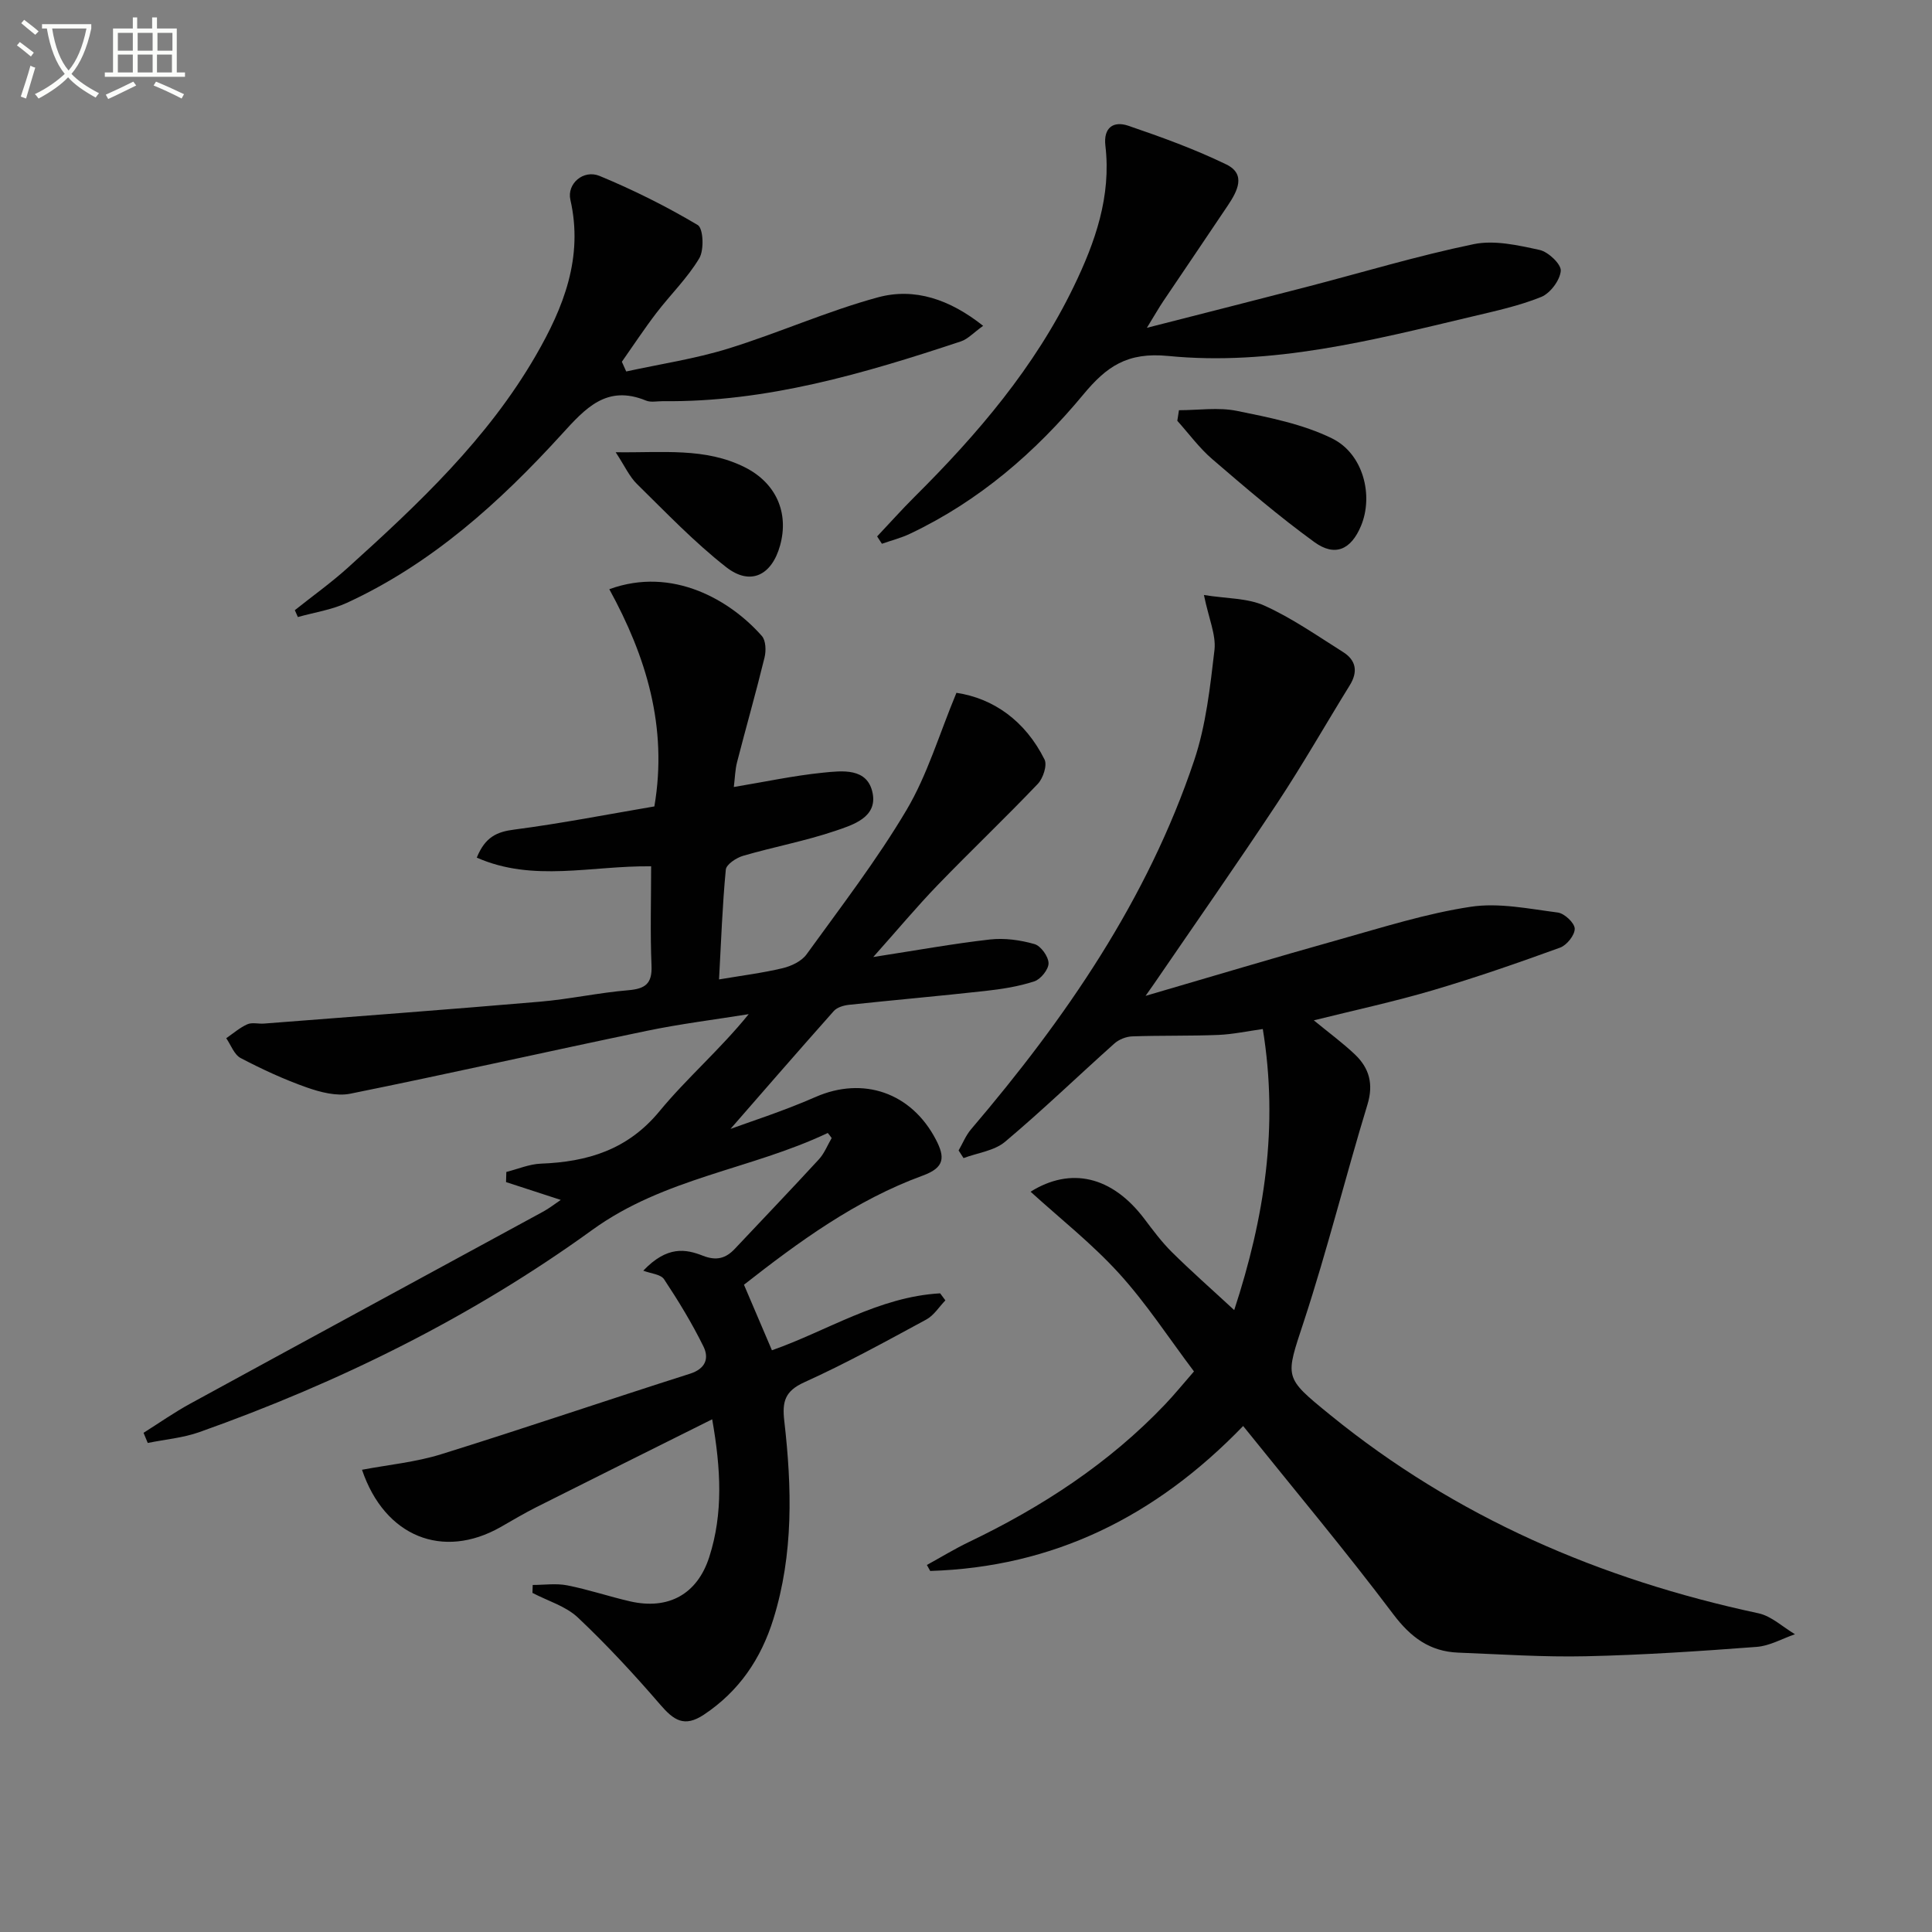 <svg enable-background="new 0 0 400 400" viewBox="0 0 400 400" xmlns="http://www.w3.org/2000/svg"><rect x="0" y="0" width="400" height="400" fill="#808080" stroke="none"/><path d="m6.4 11.7c-1-.8-1.9-1.6-2.9-2.3l.6-.7c.9.7 1.9 1.4 2.9 2.2zm-2.1 8.3c.7-2.1 1.4-4.2 2-6.4.2.1.6.3 1 .4-.7 2.3-1.3 4.4-1.9 6.4zm3-12.8c-1.1-.9-2.1-1.7-2.9-2.4l.6-.7c1 .8 2 1.5 3 2.4zm1.4-1.3v-.9h10.2v.9c-.9 4.2-2.3 7.3-4.1 9.4 1.3 1.4 3.2 2.7 5.7 4-.2.2-.4.5-.7.9-2.5-1.4-4.4-2.7-5.7-4.2-1.4 1.5-3.5 3-6.1 4.4 0 0 0 0-.1-.1-.3-.4-.5-.7-.7-.8 2.7-1.3 4.7-2.8 6.2-4.2-1.8-2.2-3-5.3-3.7-9.4zm9.2 0h-7.1c.6 3.8 1.7 6.7 3.4 8.7 1.7-2 2.9-4.8 3.7-8.7z" fill="#fbfcfa"/><path d="m31.6 3.6h.9v2.3h4.1v9.1h1.7v.9h-16.6v-.9h1.7v-9.1h4.1v-2.3h.9v2.3h3.1v-2.3zm-4 13.3.6.8c-1.9.9-3.8 1.9-5.8 2.8-.2-.3-.3-.6-.5-.9 2-.9 3.9-1.8 5.7-2.7zm-3.2-10.1v3.7h3.1v-3.7zm0 4.5v3.7h3.1v-3.7zm4.1-4.5v3.7h3.1v-3.7zm0 4.5v3.7h3.1v-3.7zm9.1 9.1c-2.1-1.1-4.1-2-5.8-2.7l.5-.8c2.2.9 4.1 1.8 5.8 2.6zm-1.9-13.6h-3.1v3.7h3.1zm-3.2 4.5v3.7h3.1v-3.7z" fill="#fbfcfa"/><g fill="#010101"><path d="m171.38 234.57c-15.89 7.55-33.83 9.26-48.77 20.08-24.9 18.02-52.36 31.57-81.35 41.86-3.39 1.2-7.1 1.51-10.67 2.24-.29-.7-.58-1.4-.87-2.1 3.22-2.03 6.35-4.23 9.69-6.05 24.35-13.3 48.74-26.52 73.11-39.78 1.15-.63 2.19-1.45 3.58-2.39-4.01-1.31-7.67-2.5-11.33-3.69.02-.7.04-1.4.06-2.1 2.39-.6 4.76-1.63 7.17-1.72 9.66-.37 17.96-2.87 24.53-10.84 5.67-6.88 12.54-12.77 18.48-20.11-7.06 1.14-14.17 2.01-21.17 3.47-20.46 4.25-40.84 8.86-61.32 13-2.83.57-6.21-.31-9.05-1.31-4.68-1.65-9.23-3.76-13.64-6.07-1.35-.71-2.02-2.7-2.99-4.11 1.44-.99 2.79-2.18 4.36-2.88.98-.44 2.3-.06 3.46-.15 19.05-1.48 38.1-2.9 57.13-4.53 6.11-.52 12.15-1.86 18.26-2.37 3.51-.3 5-1.31 4.84-5.1-.29-6.77-.08-13.57-.08-20.56-12.35-.16-24.42 3.36-36.1-1.8 1.75-4.29 4.17-5.34 7.73-5.8 9.68-1.26 19.28-3.14 29.04-4.8 2.81-16.47-1.72-31.09-9.33-44.97 13.21-4.82 25.18 2.4 31.59 9.69.83.94.89 3.06.55 4.45-1.77 7.25-3.83 14.44-5.69 21.67-.4 1.56-.43 3.21-.67 5.14 6.44-1.07 12.39-2.35 18.4-2.96 4.02-.4 9.32-1.11 10.35 4.29.94 4.96-4.1 6.52-7.67 7.73-6.26 2.12-12.82 3.34-19.17 5.19-1.4.41-3.47 1.78-3.57 2.86-.71 7.42-.97 14.88-1.4 22.73 4.78-.81 9.04-1.34 13.18-2.33 1.79-.43 3.9-1.43 4.93-2.85 7.11-9.84 14.55-19.51 20.72-29.92 4.3-7.26 6.74-15.63 10.32-24.24 7.59 1.13 14.23 5.75 18.24 13.81.59 1.19-.3 3.89-1.39 5.04-6.77 7.1-13.89 13.87-20.71 20.93-4.36 4.51-8.38 9.34-13.36 14.92 8.88-1.37 16.49-2.76 24.16-3.63 3.02-.34 6.27.11 9.21.95 1.32.37 2.89 2.56 2.92 3.95.03 1.28-1.62 3.34-2.95 3.77-3.27 1.07-6.75 1.61-10.19 1.99-9.39 1.04-18.81 1.87-28.21 2.87-1.08.12-2.43.52-3.11 1.28-7.83 8.81-15.55 17.71-21.39 24.41 3.55-1.32 10.74-3.6 17.61-6.61 9.84-4.32 19.83-.93 24.91 8.81 1.91 3.66 1.85 5.79-2.68 7.45-13.92 5.08-25.73 13.74-37.05 22.61 1.95 4.57 3.8 8.91 5.79 13.57 11.35-3.97 22.1-11.08 34.83-11.79.36.49.72.98 1.08 1.46-1.31 1.35-2.38 3.12-3.96 3.97-8.32 4.5-16.63 9.09-25.24 12.98-4.06 1.84-4.61 4.04-4.15 8.03 1.58 13.77 1.93 27.56-2.27 41.03-2.55 8.18-7.07 14.9-14.37 19.76-4.09 2.72-6.28 1.13-9.04-2.07-5.4-6.26-11.04-12.36-17.05-18.03-2.51-2.37-6.24-3.44-9.41-5.11.02-.55.03-1.09.05-1.64 2.38 0 4.84-.37 7.14.08 4.39.86 8.65 2.31 13.01 3.31 7.93 1.82 13.92-1.46 16.4-9.16 2.92-9.07 2.41-18.3.61-28.53-12.39 6.18-24.41 12.16-36.4 18.19-2.52 1.27-4.95 2.72-7.4 4.12-11.96 6.8-24.01 2.01-28.7-11.86 5.5-1.04 11.09-1.57 16.34-3.2 17.24-5.36 34.34-11.21 51.55-16.68 3.3-1.05 3.98-3.24 2.81-5.63-2.37-4.82-5.19-9.45-8.16-13.93-.69-1.05-2.76-1.18-4.31-1.78 4.97-5.2 8.79-4.49 12.36-3.09 2.76 1.08 4.71.57 6.59-1.43 5.81-6.17 11.67-12.29 17.41-18.53 1.14-1.24 1.78-2.93 2.65-4.41-.26-.37-.53-.71-.81-1.05z"/><path d="m249.26 123.19c4.71.76 9.02.61 12.55 2.21 5.7 2.58 10.93 6.24 16.26 9.6 2.7 1.7 3.12 4.07 1.39 6.87-5.03 8.14-9.77 16.47-15.04 24.44-8.34 12.61-17.02 25-25.56 37.48-.52.76-1.06 1.51-1.68 2.39 13.64-3.98 26.92-7.97 40.28-11.71 8.94-2.51 17.88-5.35 27.02-6.73 5.84-.89 12.06.42 18.05 1.19 1.37.18 3.47 2.15 3.5 3.34.03 1.33-1.65 3.43-3.04 3.93-8.73 3.17-17.52 6.22-26.43 8.85-7.95 2.34-16.07 4.09-24.55 6.2 3.05 2.51 5.95 4.63 8.53 7.08 2.96 2.83 3.87 6.11 2.57 10.38-4.54 14.9-8.3 30.05-13.15 44.85-3.86 11.77-4.27 11.48 5.41 19.36 26.09 21.24 55.99 34.1 88.68 41.09 2.71.58 5.06 2.85 7.58 4.34-2.64.91-5.24 2.42-7.93 2.62-11.76.89-23.55 1.68-35.34 1.94-8.8.2-17.62-.41-26.43-.75-5.9-.23-9.85-3.15-13.48-7.97-9.88-13.12-20.44-25.72-31.07-38.95-18.22 18.87-39.38 29.22-64.79 30.01-.23-.41-.46-.83-.69-1.24 2.9-1.59 5.74-3.33 8.72-4.76 15.14-7.26 29.01-16.3 40.64-28.53 1.93-2.03 3.7-4.22 5.94-6.78-5.21-6.91-9.85-14.07-15.51-20.29-5.61-6.17-12.26-11.4-18.32-16.92 8.26-5.16 16.81-3.29 23.54 5.6 1.8 2.38 3.6 4.81 5.71 6.9 4 3.96 8.24 7.69 12.91 12.01 6.28-19.16 9.21-38.02 5.92-58.19-3.13.43-6.16 1.09-9.2 1.22-5.94.24-11.89.09-17.82.3-1.26.04-2.76.63-3.7 1.47-7.57 6.76-14.88 13.83-22.64 20.35-2.23 1.88-5.7 2.29-8.6 3.38-.34-.53-.68-1.05-1.02-1.58.85-1.48 1.5-3.13 2.59-4.4 19.56-22.94 36.51-47.52 46.18-76.35 2.45-7.3 3.31-15.22 4.21-22.93.32-3.11-1.18-6.41-2.19-11.32z"/><path d="m181.6 111.06c2.58-2.73 5.08-5.54 7.74-8.19 13.04-12.96 24.89-26.84 32.96-43.53 4.44-9.17 7.8-18.68 6.56-29.17-.44-3.75 1.66-5.19 4.76-4.13 6.87 2.35 13.76 4.84 20.28 8.01 4.19 2.04 2.24 5.6.31 8.49-4.43 6.63-8.93 13.22-13.38 19.84-.9 1.34-1.69 2.74-3.38 5.49 11.94-3.05 22.5-5.73 33.04-8.46 11.53-2.99 22.96-6.45 34.62-8.86 4.31-.89 9.2.23 13.65 1.2 1.8.39 4.5 2.96 4.38 4.33-.17 1.96-2.18 4.64-4.05 5.4-4.57 1.85-9.49 2.91-14.32 4.06-20.69 4.92-41.5 10.26-62.89 8.16-8.53-.84-12.79 2.2-17.59 7.98-9.95 12-21.64 22.08-35.89 28.83-1.85.88-3.87 1.39-5.81 2.07-.34-.51-.66-1.01-.99-1.52z"/><path d="m129.65 76.91c7.04-1.54 14.23-2.61 21.09-4.73 10.44-3.23 20.51-7.76 31.03-10.62 7.6-2.06 14.89.43 21.78 5.9-1.99 1.42-3.16 2.74-4.6 3.22-20.06 6.66-40.27 12.62-61.71 12.38-1.17-.01-2.47.29-3.48-.12-8.16-3.36-12.56 1.59-17.47 6.98-12.84 14.09-26.92 26.81-44.49 34.9-3.16 1.45-6.74 1.98-10.13 2.93-.21-.47-.42-.95-.63-1.42 3.66-2.92 7.49-5.65 10.96-8.78 14.61-13.19 28.94-26.66 38.93-43.94 5.76-9.96 9.88-20.31 7.16-32.25-.75-3.3 2.68-6.33 6.06-4.93 6.99 2.89 13.81 6.3 20.31 10.16 1.15.68 1.35 5.15.32 6.88-2.44 4.09-5.97 7.52-8.9 11.35-2.5 3.27-4.76 6.71-7.13 10.08.3.67.6 1.34.9 2.01z"/><path d="m244.09 84.93c4.01 0 8.15-.64 12 .14 6.7 1.36 13.65 2.73 19.7 5.7 6.49 3.19 8.61 11.85 5.99 18.11-2.05 4.9-5.36 6.47-9.66 3.35-7.33-5.32-14.23-11.24-21.11-17.15-2.7-2.32-4.86-5.28-7.26-7.96.12-.72.23-1.45.34-2.19z"/><path d="m127.47 93.63c9.71.14 18.53-1.03 26.79 3.14 6.39 3.23 9.13 9.35 7.25 16.16-1.72 6.19-6.14 8.42-11.16 4.49-6.6-5.16-12.45-11.3-18.45-17.19-1.6-1.56-2.56-3.76-4.43-6.6z"/></g></svg>
